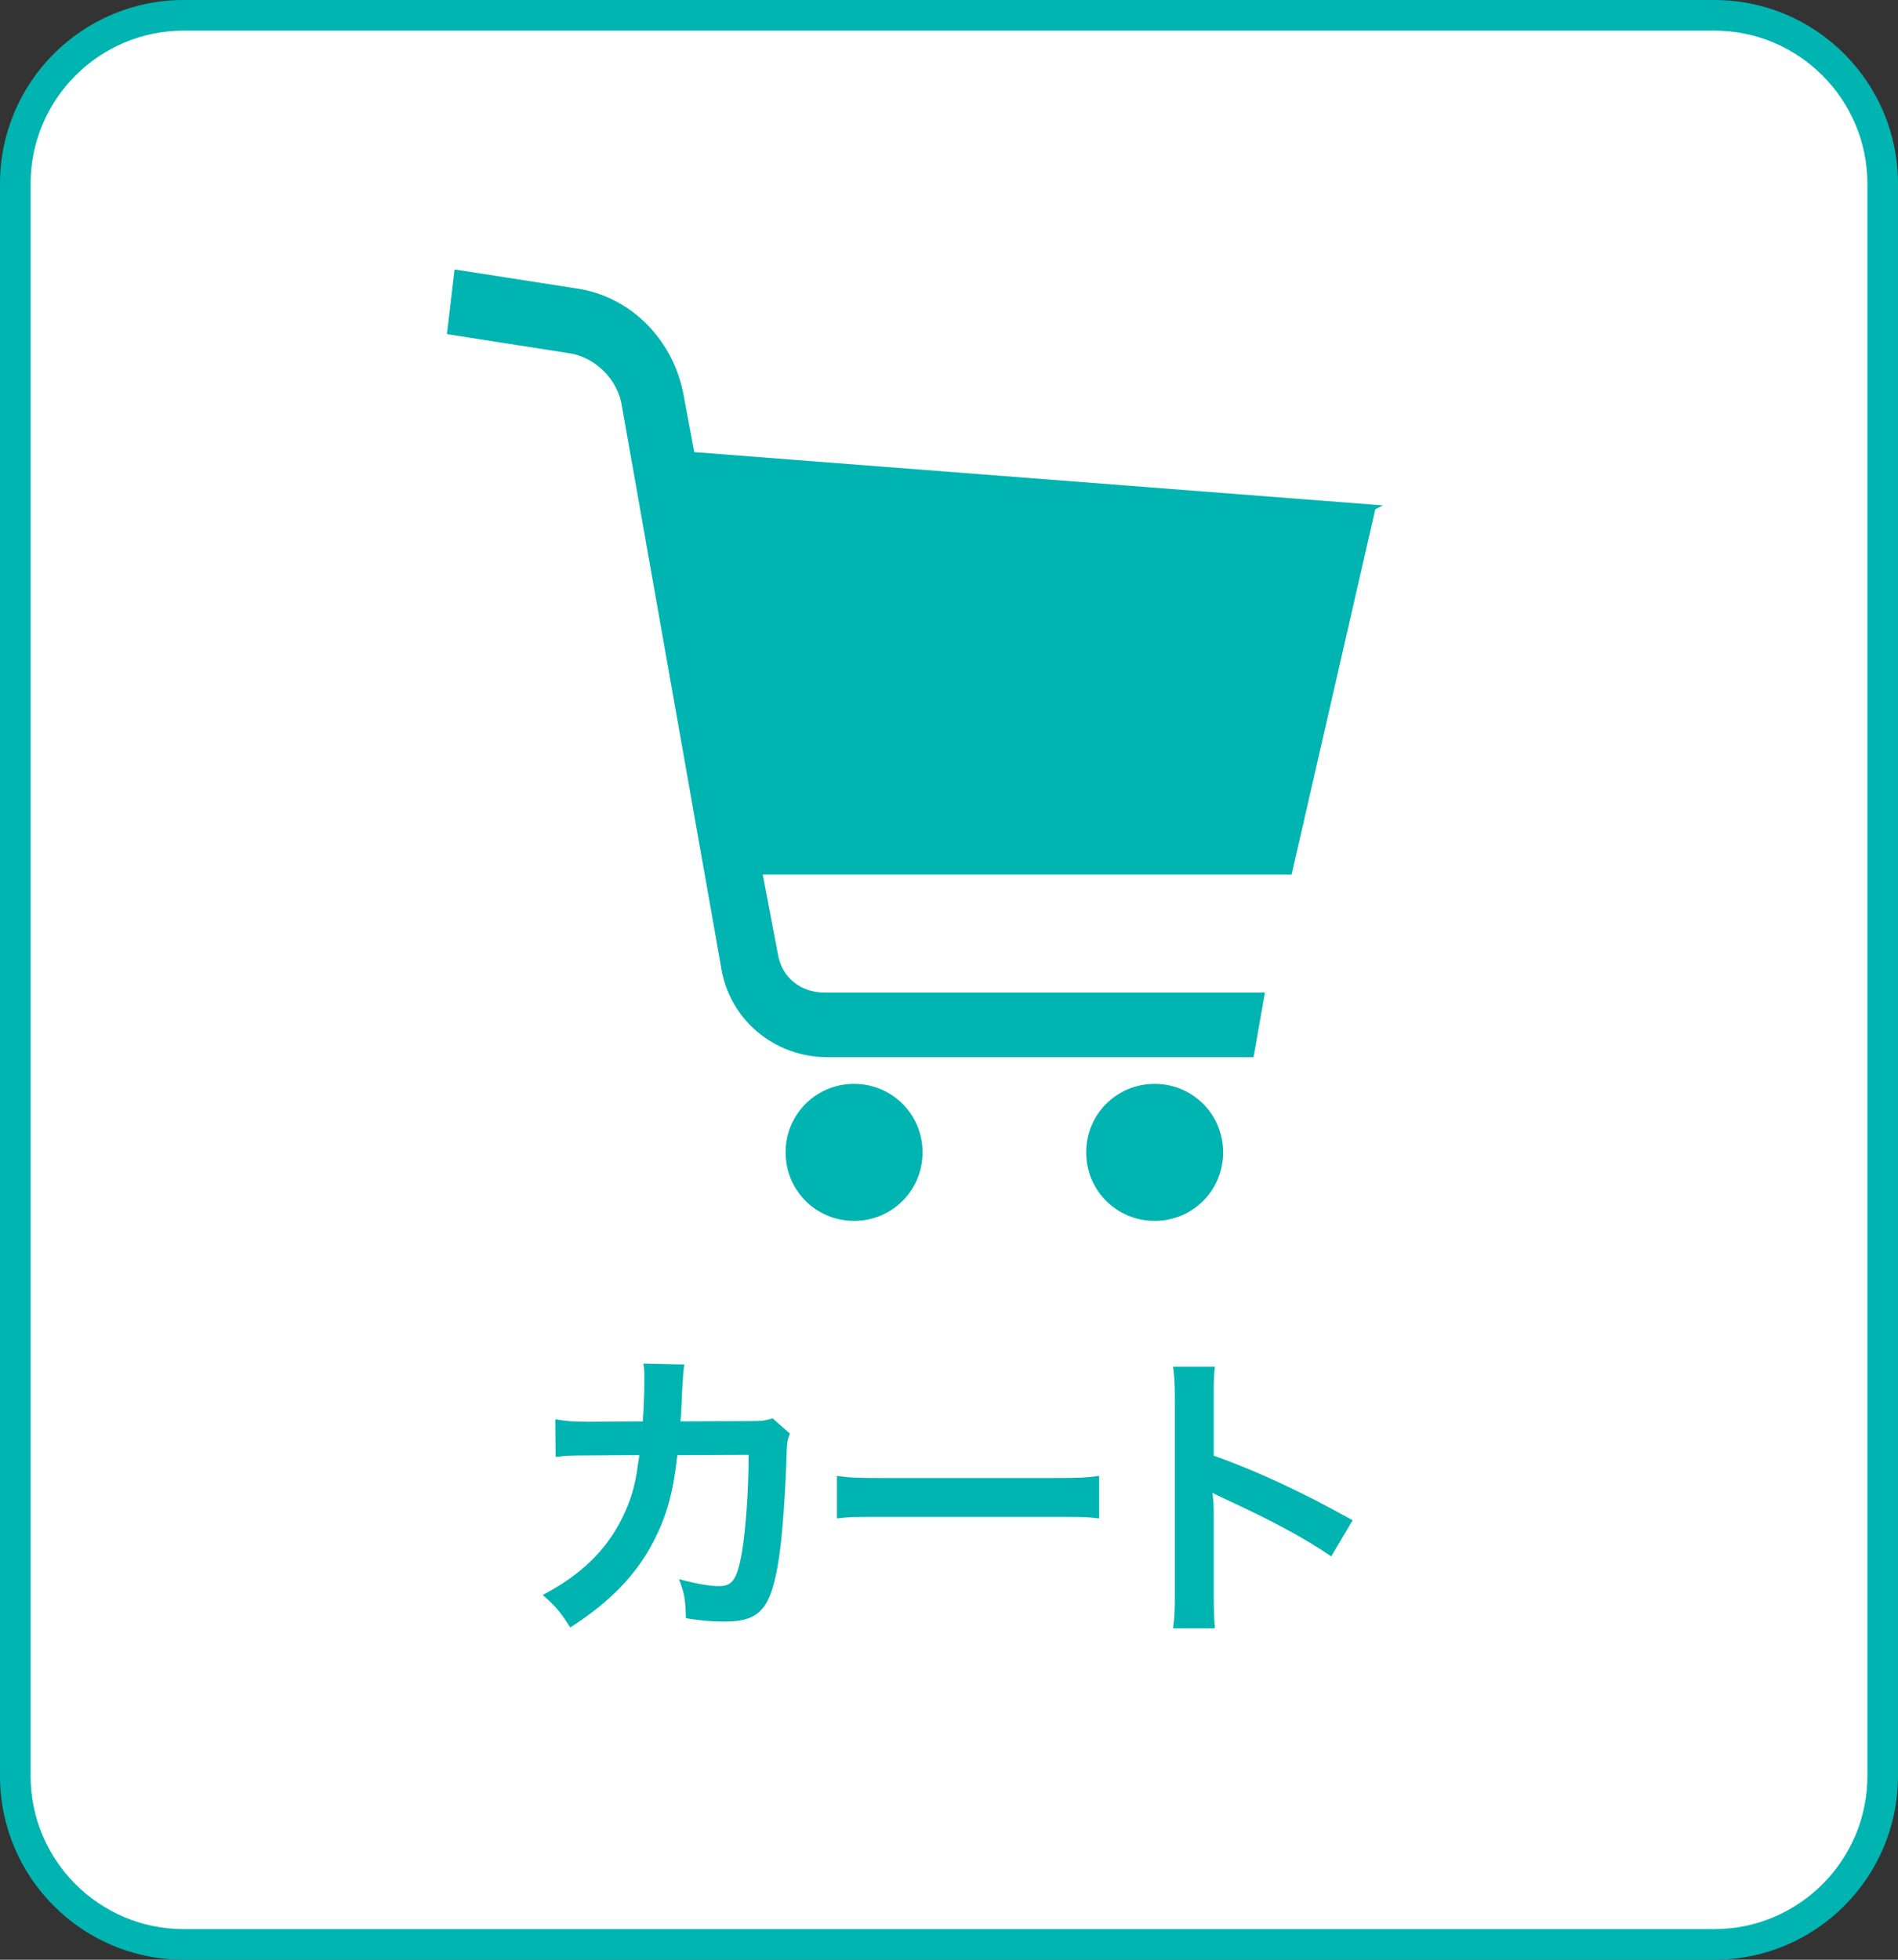 <?xml version="1.0" encoding="UTF-8"?><svg id="_レイヤー_1" xmlns="http://www.w3.org/2000/svg" width="62" height="64" viewBox="0 0 62 64"><rect x="0" y="0" width="62" height="64" fill="#333333" stroke="none"/><rect x=".5" y=".5" width="61" height="63" rx="5.5" ry="5.5" style="fill:#fff;"/><path d="M56,1c2.757,0,5,2.243,5,5v52c0,2.757-2.243,5-5,5H6c-2.757,0-5-2.243-5-5V6C1,3.243,3.243,1,6,1h50M56,0H6C2.686,0,0,2.686,0,6v52c0,3.314,2.686,6,6,6h50c3.314,0,6-2.686,6-6V6c0-3.314-2.686-6-6-6h0Z" style="fill:#00b4b1;"/><path d="M45.175,16.505l-22.496-1.74-.373-1.989c-.373-1.74-1.74-3.107-3.48-3.356l-3.977-.621-.249,2.113,3.977.621c.87.124,1.616.87,1.74,1.74l3.231,18.27c.249,1.74,1.74,2.983,3.48,2.983h13.92l.373-2.113h-14.417c-.746,0-1.367-.497-1.491-1.243l-.497-2.61h17.276l2.734-11.931.249-.124Z" style="fill:#00b4b1;"/><path d="M27.899,35.397c-1.243,0-2.237.994-2.237,2.237s.994,2.237,2.237,2.237,2.237-.994,2.237-2.237-.994-2.237-2.237-2.237Z" style="fill:#00b4b1;"/><path d="M37.718,35.397c-1.243,0-2.237.994-2.237,2.237s.994,2.237,2.237,2.237,2.237-.994,2.237-2.237-.994-2.237-2.237-2.237Z" style="fill:#00b4b1;"/><path d="M25.805,46.82c-.08.181-.1.32-.11.67-.03,1.13-.14,2.669-.24,3.328-.26,1.729-.609,2.139-1.809,2.139-.38,0-.72-.029-1.239-.109-.02-.63-.05-.819-.23-1.279.589.16.989.229,1.319.229.43,0,.58-.22.739-1.089.12-.69.22-2.049.22-3.198l-2.329.01c-.14,1.249-.35,1.999-.799,2.858-.55,1.06-1.439,1.969-2.699,2.769-.34-.53-.479-.689-.899-1.06,1.25-.659,2.069-1.449,2.599-2.519.27-.55.42-1.039.51-1.739.02-.14.04-.239.05-.31l-1.659.01c-.609,0-.75.01-1.079.05l-.01-1.229c.34.061.61.08,1.109.08l1.749-.01c.03-.38.05-.959.05-1.249v-.25c0-.13,0-.21-.03-.39l1.339.03c-.02.13-.03.17-.04.31,0,.06-.01.12-.01.189q-.02.21-.04.729c-.01.221-.01.311-.04.63l2.219-.01c.45,0,.54-.01.79-.09l.57.499Z" style="fill:#00b4b1;"/><path d="M27.339,48.2c.44.06.63.069,1.619.069h5.328c.989,0,1.179-.01,1.619-.069v1.389c-.4-.05-.51-.05-1.629-.05h-5.308c-1.12,0-1.229,0-1.629.05v-1.389Z" style="fill:#00b4b1;"/><path d="M38.318,53.178c.051-.32.061-.59.061-1.12v-6.406c0-.489-.021-.75-.061-1.02h1.369c-.039.3-.039.43-.039,1.05v1.858c1.369.48,2.938,1.21,4.537,2.109l-.699,1.179c-.83-.569-1.869-1.139-3.538-1.908-.23-.11-.261-.12-.34-.17.029.279.04.399.04.68v2.639c0,.52.01.779.039,1.109h-1.369Z" style="fill:#00b4b1;"/></svg>